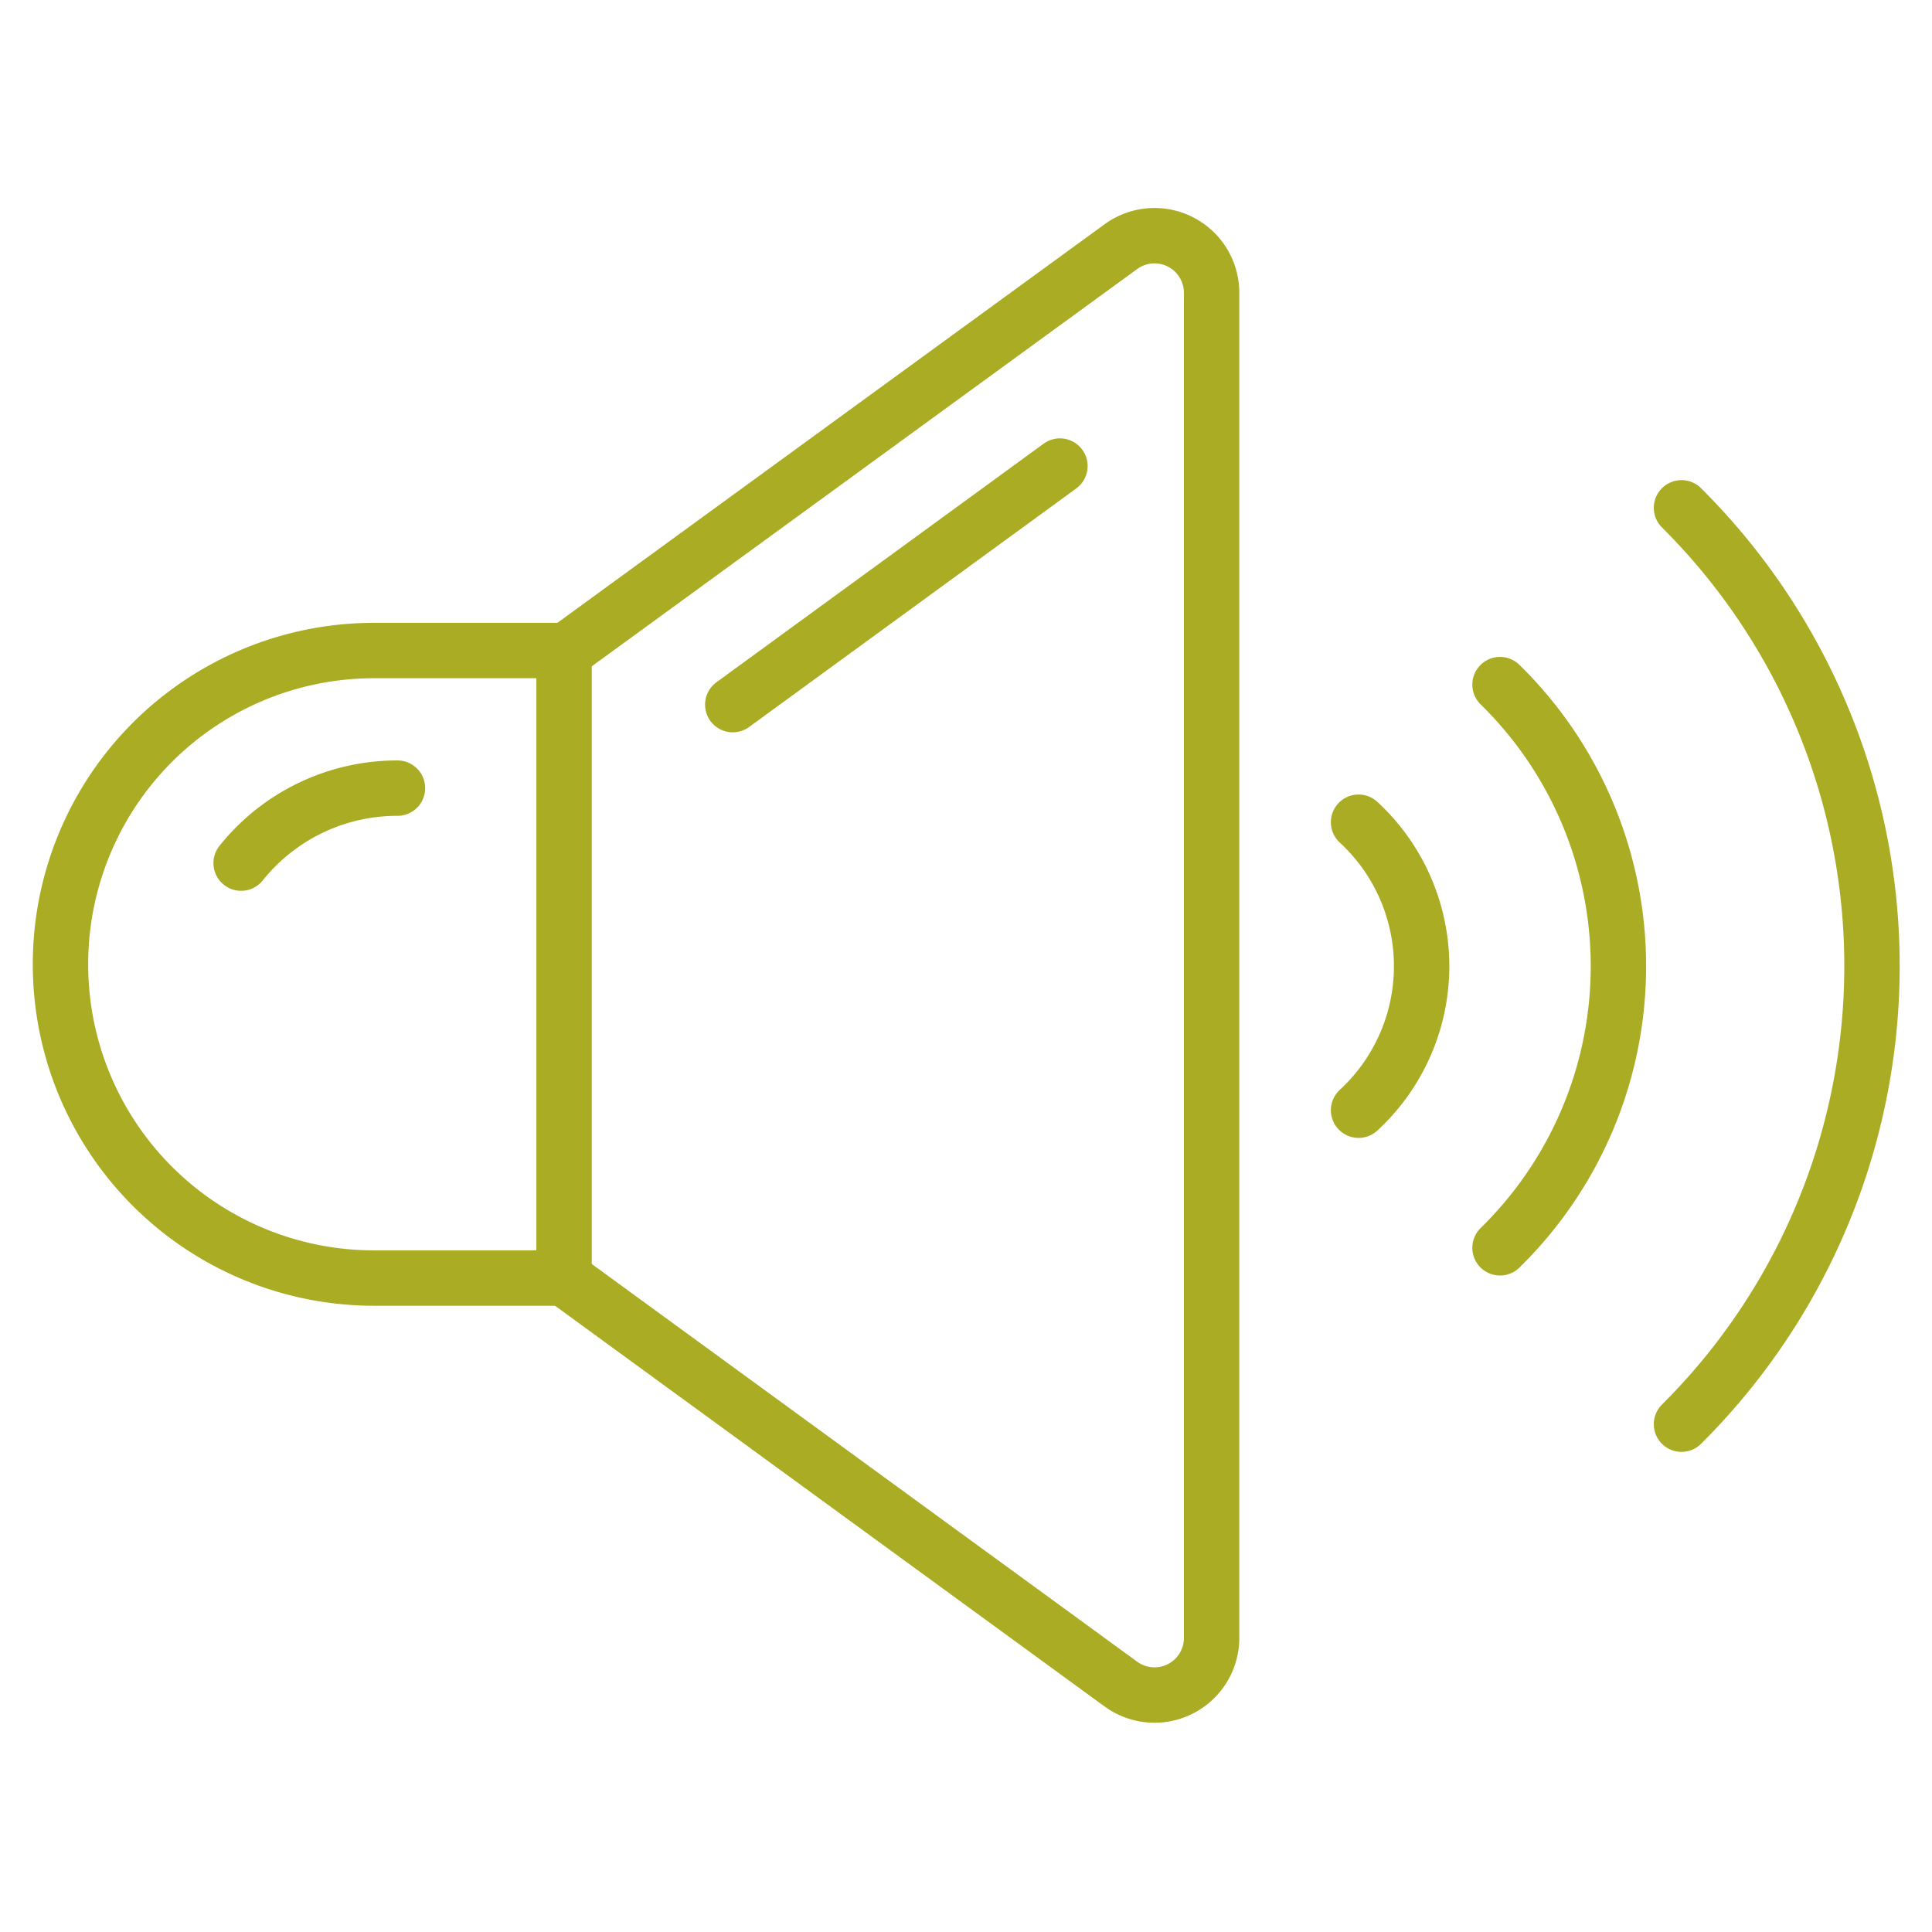 <svg xmlns="http://www.w3.org/2000/svg" viewBox="0 0 45.35 45.35"><defs><style>.cls-1{fill:none;stroke:#aaac24;stroke-linecap:round;stroke-linejoin:round;stroke-width:1.3px;}</style></defs><g id="icone"><path class="cls-1" d="M13.24,30l13.07,9.53a1.34,1.34,0,0,0,2.13-1.09V6.87a1.34,1.34,0,0,0-2.13-1.08L13.24,15.31"/><path class="cls-1" d="M13.24,30H8.78a7.36,7.36,0,0,1-7.36-7.36h0a7.36,7.36,0,0,1,7.36-7.37h4.46Z"/><path class="cls-1" d="M35.21,16.07a9.25,9.25,0,0,1,0,13.22"/><path class="cls-1" d="M39.47,33.43a15.17,15.17,0,0,0,0-21.51"/><path class="cls-1" d="M31.89,26.06a4.6,4.6,0,0,0,0-6.76"/><path class="cls-1" d="M5.66,20.26A4.69,4.69,0,0,1,9.33,18.5"/><line class="cls-1" x1="24.88" y1="10.94" x2="17.2" y2="16.54"/></g></svg>